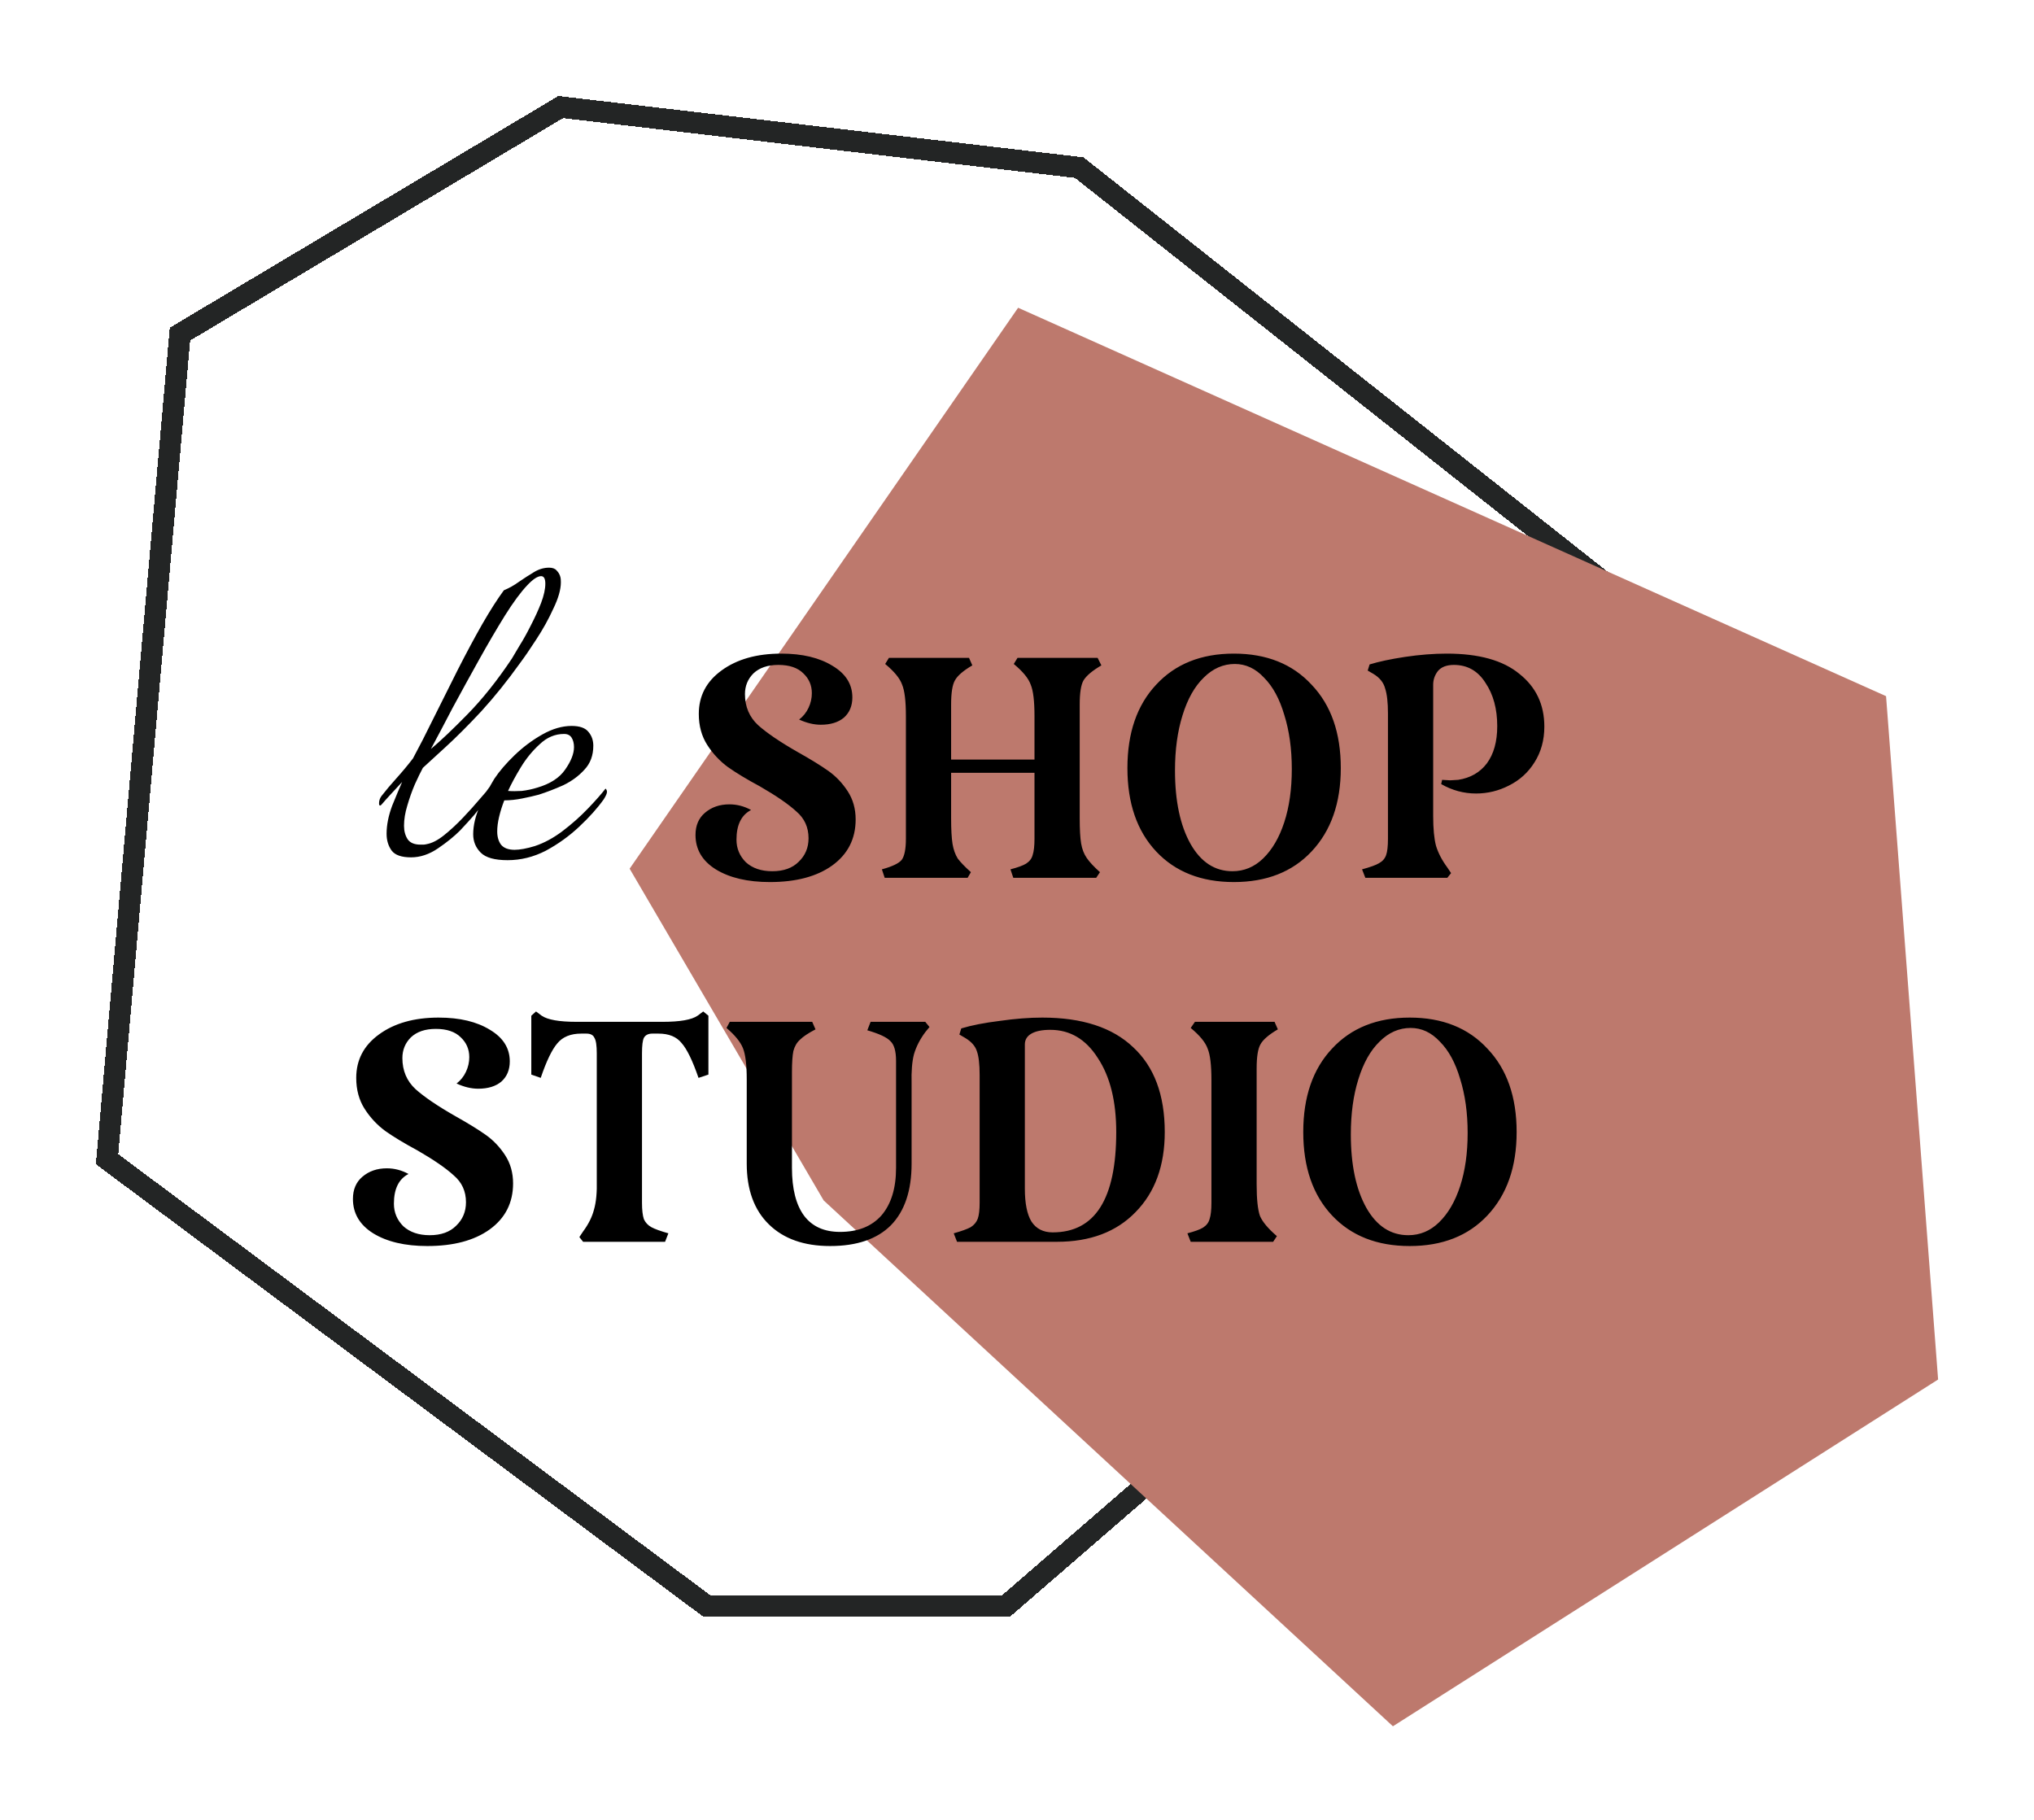 <svg width="95" height="85" viewBox="0 0 95 85" fill="none" xmlns="http://www.w3.org/2000/svg">
<g filter="url(#filter0_d_21_11)">
<path d="M8.405 15.606L26.189 5L50.405 7.828L75 27.273L62.514 61.566L47 75H33L5 54.141L8.405 15.606Z" stroke="#232525" shape-rendering="crispEdges"/>
</g>
<g filter="url(#filter1_d_21_11)">
<path d="M30 36.596L47.727 11L87.614 28.85L90 60.171L65.114 76L38.864 51.751L30 36.596Z" fill="#BD796D"/>
<path d="M30 36.596L47.727 11L87.614 28.85L90 60.171L65.114 76L38.864 51.751L30 36.596Z" stroke="#BD796D"/>
</g>
<path d="M19.2 40.044C18.76 40.044 18.459 39.941 18.298 39.736C18.137 39.516 18.056 39.252 18.056 38.944C18.056 38.533 18.144 38.093 18.32 37.624C18.511 37.155 18.665 36.788 18.782 36.524C18.591 36.729 18.408 36.927 18.232 37.118C18.056 37.309 17.931 37.448 17.858 37.536C17.814 37.595 17.777 37.624 17.748 37.624C17.719 37.624 17.704 37.587 17.704 37.514C17.704 37.397 17.741 37.287 17.814 37.184C18.019 36.92 18.254 36.641 18.518 36.348C18.782 36.055 19.039 35.747 19.288 35.424C19.581 34.881 19.904 34.251 20.256 33.532C20.623 32.799 20.997 32.051 21.378 31.288C21.774 30.511 22.155 29.799 22.522 29.154C22.903 28.494 23.241 27.966 23.534 27.57C23.783 27.467 24.018 27.335 24.238 27.174C24.473 27.013 24.7 26.866 24.92 26.734C25.155 26.587 25.397 26.514 25.646 26.514C25.807 26.514 25.925 26.558 25.998 26.646C26.086 26.734 26.145 26.837 26.174 26.954C26.189 26.998 26.196 27.079 26.196 27.196C26.196 27.533 26.079 27.944 25.844 28.428C25.624 28.912 25.36 29.389 25.052 29.858C24.759 30.313 24.502 30.687 24.282 30.98C23.695 31.801 23.094 32.549 22.478 33.224C21.862 33.884 21.305 34.441 20.806 34.896C20.322 35.336 19.97 35.659 19.75 35.864C19.647 36.055 19.523 36.311 19.376 36.634C19.244 36.942 19.127 37.272 19.024 37.624C18.921 37.961 18.87 38.277 18.87 38.57C18.87 38.819 18.929 39.032 19.046 39.208C19.163 39.369 19.361 39.45 19.64 39.45C19.684 39.45 19.728 39.45 19.772 39.45C19.816 39.45 19.867 39.443 19.926 39.428C20.175 39.384 20.447 39.245 20.74 39.01C21.033 38.775 21.327 38.504 21.62 38.196C21.913 37.888 22.177 37.595 22.412 37.316C22.515 37.199 22.61 37.089 22.698 36.986C22.786 36.869 22.845 36.788 22.874 36.744C22.977 36.847 22.969 36.979 22.852 37.14C22.749 37.287 22.661 37.411 22.588 37.514C22.485 37.646 22.339 37.829 22.148 38.064C21.957 38.284 21.737 38.526 21.488 38.79C21.209 39.069 20.865 39.347 20.454 39.626C20.043 39.905 19.625 40.044 19.2 40.044ZM20.124 34.984C20.579 34.603 21.151 34.06 21.84 33.356C22.544 32.637 23.233 31.772 23.908 30.76C23.981 30.643 24.099 30.445 24.26 30.166C24.436 29.887 24.612 29.572 24.788 29.22C24.979 28.853 25.14 28.501 25.272 28.164C25.404 27.812 25.47 27.511 25.47 27.262C25.47 27.027 25.404 26.91 25.272 26.91C25.111 26.91 24.898 27.049 24.634 27.328C24.326 27.651 23.974 28.127 23.578 28.758C23.197 29.374 22.793 30.063 22.368 30.826C21.943 31.589 21.532 32.337 21.136 33.07C20.755 33.803 20.417 34.441 20.124 34.984ZM23.707 40.176C23.106 40.176 22.688 40.059 22.453 39.824C22.218 39.589 22.101 39.303 22.101 38.966C22.101 38.541 22.211 38.086 22.431 37.602C22.666 37.118 22.886 36.707 23.091 36.37C23.326 36.018 23.641 35.651 24.037 35.27C24.433 34.889 24.866 34.566 25.335 34.302C25.804 34.038 26.259 33.906 26.699 33.906C27.08 33.906 27.344 34.001 27.491 34.192C27.638 34.368 27.711 34.581 27.711 34.83C27.711 35.285 27.572 35.659 27.293 35.952C27.029 36.245 26.699 36.487 26.303 36.678C25.907 36.854 25.526 37.001 25.159 37.118C24.939 37.177 24.682 37.235 24.389 37.294C24.096 37.353 23.817 37.382 23.553 37.382C23.45 37.646 23.37 37.903 23.311 38.152C23.252 38.401 23.223 38.629 23.223 38.834C23.223 39.083 23.282 39.289 23.399 39.45C23.531 39.611 23.744 39.692 24.037 39.692C24.154 39.692 24.294 39.677 24.455 39.648C24.616 39.619 24.792 39.575 24.983 39.516C25.423 39.369 25.856 39.135 26.281 38.812C26.706 38.489 27.095 38.145 27.447 37.778C27.814 37.397 28.092 37.081 28.283 36.832C28.327 36.876 28.349 36.927 28.349 36.986C28.349 37.059 28.298 37.177 28.195 37.338C27.902 37.749 27.52 38.174 27.051 38.614C26.582 39.054 26.061 39.428 25.489 39.736C24.917 40.029 24.323 40.176 23.707 40.176ZM23.729 36.942C23.92 36.957 24.132 36.957 24.367 36.942C24.616 36.913 24.858 36.861 25.093 36.788C25.694 36.612 26.127 36.333 26.391 35.952C26.67 35.556 26.809 35.204 26.809 34.896C26.809 34.72 26.772 34.573 26.699 34.456C26.626 34.339 26.508 34.28 26.347 34.28C25.922 34.28 25.54 34.441 25.203 34.764C24.866 35.072 24.572 35.431 24.323 35.842C24.074 36.253 23.876 36.619 23.729 36.942Z" fill="black"/>
<path d="M34.794 32.42C34.794 33.007 34.999 33.491 35.41 33.872C35.821 34.239 36.437 34.657 37.258 35.126C37.859 35.463 38.336 35.757 38.688 36.006C39.04 36.255 39.341 36.571 39.59 36.952C39.839 37.333 39.964 37.773 39.964 38.272C39.964 39.181 39.597 39.9 38.864 40.428C38.145 40.941 37.177 41.198 35.96 41.198C34.919 41.198 34.075 41 33.43 40.604C32.799 40.208 32.484 39.673 32.484 38.998C32.484 38.558 32.631 38.213 32.924 37.964C33.232 37.7 33.613 37.568 34.068 37.568C34.42 37.568 34.757 37.656 35.08 37.832C34.625 38.067 34.398 38.529 34.398 39.218C34.398 39.629 34.545 39.981 34.838 40.274C35.146 40.553 35.557 40.692 36.07 40.692C36.598 40.692 37.009 40.545 37.302 40.252C37.61 39.959 37.764 39.592 37.764 39.152C37.764 38.639 37.573 38.221 37.192 37.898C36.825 37.561 36.261 37.172 35.498 36.732C34.897 36.409 34.398 36.109 34.002 35.83C33.621 35.551 33.298 35.207 33.034 34.796C32.77 34.385 32.638 33.901 32.638 33.344C32.638 32.508 32.99 31.833 33.694 31.32C34.413 30.792 35.344 30.528 36.488 30.528C37.471 30.528 38.27 30.719 38.886 31.1C39.502 31.467 39.81 31.958 39.81 32.574C39.81 32.97 39.678 33.285 39.414 33.52C39.15 33.74 38.791 33.85 38.336 33.85C38.013 33.85 37.676 33.769 37.324 33.608C37.515 33.461 37.661 33.278 37.764 33.058C37.867 32.838 37.918 32.611 37.918 32.376C37.918 32.009 37.786 31.701 37.522 31.452C37.258 31.188 36.869 31.056 36.356 31.056C35.857 31.056 35.469 31.188 35.19 31.452C34.926 31.716 34.794 32.039 34.794 32.42ZM50.429 38.228C50.429 38.741 50.451 39.13 50.495 39.394C50.539 39.658 50.627 39.885 50.759 40.076C50.891 40.267 51.097 40.487 51.375 40.736L51.199 41H47.327L47.195 40.604C47.533 40.516 47.775 40.428 47.921 40.34C48.083 40.237 48.185 40.105 48.229 39.944C48.288 39.768 48.317 39.511 48.317 39.174V36.094H44.423V38.228C44.423 38.741 44.445 39.137 44.489 39.416C44.533 39.68 44.614 39.907 44.731 40.098C44.863 40.274 45.069 40.487 45.347 40.736L45.193 41H41.321L41.189 40.604C41.673 40.472 41.981 40.325 42.113 40.164C42.245 39.988 42.311 39.658 42.311 39.174V33.454C42.311 32.75 42.253 32.259 42.135 31.98C42.033 31.687 41.769 31.364 41.343 31.012L41.519 30.726H45.259L45.413 31.078C44.988 31.327 44.717 31.562 44.599 31.782C44.482 31.987 44.423 32.361 44.423 32.904V35.478H48.317V33.454C48.317 32.75 48.259 32.259 48.141 31.98C48.039 31.687 47.775 31.364 47.349 31.012L47.525 30.726H51.265L51.441 31.078C51.016 31.327 50.737 31.562 50.605 31.782C50.488 31.987 50.429 32.361 50.429 32.904V38.228ZM57.629 41.198C56.104 41.198 54.894 40.721 53.999 39.768C53.105 38.815 52.657 37.517 52.657 35.874C52.657 34.231 53.105 32.933 53.999 31.98C54.894 31.012 56.104 30.528 57.629 30.528C59.155 30.528 60.365 31.012 61.259 31.98C62.169 32.933 62.623 34.231 62.623 35.874C62.623 37.502 62.169 38.8 61.259 39.768C60.365 40.721 59.155 41.198 57.629 41.198ZM57.563 40.692C58.106 40.692 58.583 40.494 58.993 40.098C59.419 39.687 59.749 39.123 59.983 38.404C60.218 37.685 60.335 36.857 60.335 35.918C60.335 34.979 60.218 34.136 59.983 33.388C59.763 32.64 59.448 32.061 59.037 31.65C58.641 31.225 58.187 31.012 57.673 31.012C57.131 31.012 56.647 31.225 56.221 31.65C55.796 32.061 55.466 32.647 55.231 33.41C54.997 34.158 54.879 35.016 54.879 35.984C54.879 37.407 55.121 38.551 55.605 39.416C56.089 40.267 56.742 40.692 57.563 40.692ZM72.13 33.938C72.13 34.569 71.976 35.126 71.668 35.61C71.375 36.079 70.979 36.439 70.48 36.688C69.996 36.937 69.483 37.062 68.94 37.062C68.368 37.062 67.826 36.915 67.312 36.622L67.356 36.424L67.73 36.446L68.104 36.424C68.676 36.336 69.124 36.079 69.446 35.654C69.769 35.214 69.93 34.635 69.93 33.916C69.93 33.109 69.747 32.435 69.38 31.892C69.028 31.335 68.537 31.056 67.906 31.056C67.569 31.056 67.32 31.151 67.158 31.342C67.012 31.533 66.938 31.745 66.938 31.98V38.118C66.938 38.705 66.982 39.167 67.07 39.504C67.173 39.841 67.349 40.179 67.598 40.516L67.774 40.78L67.598 41H63.77L63.616 40.604C63.998 40.501 64.262 40.406 64.408 40.318C64.57 40.23 64.68 40.105 64.738 39.944C64.797 39.783 64.826 39.526 64.826 39.174V33.322C64.826 32.809 64.782 32.42 64.694 32.156C64.621 31.877 64.438 31.65 64.144 31.474L63.88 31.32L63.968 31.034C64.394 30.902 64.944 30.785 65.618 30.682C66.308 30.579 66.96 30.528 67.576 30.528C69.072 30.528 70.202 30.843 70.964 31.474C71.742 32.09 72.13 32.911 72.13 33.938Z" fill="black"/>
<path d="M18.794 49.42C18.794 50.007 18.999 50.491 19.41 50.872C19.821 51.239 20.437 51.657 21.258 52.126C21.859 52.463 22.336 52.757 22.688 53.006C23.04 53.255 23.341 53.571 23.59 53.952C23.839 54.333 23.964 54.773 23.964 55.272C23.964 56.181 23.597 56.9 22.864 57.428C22.145 57.941 21.177 58.198 19.96 58.198C18.919 58.198 18.075 58 17.43 57.604C16.799 57.208 16.484 56.673 16.484 55.998C16.484 55.558 16.631 55.213 16.924 54.964C17.232 54.7 17.613 54.568 18.068 54.568C18.42 54.568 18.757 54.656 19.08 54.832C18.625 55.067 18.398 55.529 18.398 56.218C18.398 56.629 18.545 56.981 18.838 57.274C19.146 57.553 19.557 57.692 20.07 57.692C20.598 57.692 21.009 57.545 21.302 57.252C21.61 56.959 21.764 56.592 21.764 56.152C21.764 55.639 21.573 55.221 21.192 54.898C20.825 54.561 20.261 54.172 19.498 53.732C18.897 53.409 18.398 53.109 18.002 52.83C17.621 52.551 17.298 52.207 17.034 51.796C16.77 51.385 16.638 50.901 16.638 50.344C16.638 49.508 16.99 48.833 17.694 48.32C18.413 47.792 19.344 47.528 20.488 47.528C21.471 47.528 22.27 47.719 22.886 48.1C23.502 48.467 23.81 48.958 23.81 49.574C23.81 49.97 23.678 50.285 23.414 50.52C23.15 50.74 22.791 50.85 22.336 50.85C22.013 50.85 21.676 50.769 21.324 50.608C21.515 50.461 21.661 50.278 21.764 50.058C21.867 49.838 21.918 49.611 21.918 49.376C21.918 49.009 21.786 48.701 21.522 48.452C21.258 48.188 20.869 48.056 20.356 48.056C19.857 48.056 19.469 48.188 19.19 48.452C18.926 48.716 18.794 49.039 18.794 49.42ZM29.985 56.174C29.985 56.511 30.015 56.768 30.073 56.944C30.147 57.105 30.264 57.23 30.425 57.318C30.587 57.406 30.851 57.501 31.217 57.604L31.063 58H27.235L27.059 57.78L27.235 57.516C27.485 57.179 27.653 56.841 27.741 56.504C27.844 56.152 27.888 55.69 27.873 55.118V49.2C27.873 48.833 27.837 48.591 27.763 48.474C27.705 48.342 27.58 48.276 27.389 48.276H27.147C26.649 48.276 26.275 48.43 26.025 48.738C25.776 49.031 25.519 49.567 25.255 50.344L24.815 50.19V47.44L25.035 47.242L25.299 47.44C25.578 47.631 26.121 47.726 26.927 47.726H30.953C31.76 47.726 32.303 47.631 32.581 47.44L32.845 47.242L33.087 47.44V50.19L32.625 50.344C32.347 49.537 32.083 48.995 31.833 48.716C31.599 48.423 31.239 48.276 30.755 48.276H30.469C30.279 48.276 30.147 48.342 30.073 48.474C30.015 48.591 29.985 48.833 29.985 49.2V56.174ZM42.577 54.348C42.577 55.609 42.254 56.57 41.609 57.23C40.964 57.875 40.017 58.198 38.771 58.198C37.553 58.198 36.6 57.861 35.911 57.186C35.221 56.511 34.877 55.565 34.877 54.348V50.41C34.877 49.735 34.818 49.251 34.701 48.958C34.584 48.665 34.327 48.349 33.931 48.012L34.085 47.726H37.935L38.089 48.078C37.752 48.254 37.51 48.415 37.363 48.562C37.216 48.694 37.114 48.87 37.055 49.09C37.011 49.31 36.989 49.64 36.989 50.08V54.546C36.989 55.529 37.179 56.277 37.561 56.79C37.942 57.289 38.499 57.538 39.233 57.538C40.069 57.538 40.714 57.281 41.169 56.768C41.623 56.24 41.851 55.499 41.851 54.546V49.552C41.851 49.097 41.763 48.789 41.587 48.628C41.425 48.452 41.066 48.283 40.509 48.122L40.663 47.726H43.215L43.413 47.968L43.215 48.21C42.965 48.547 42.789 48.892 42.687 49.244C42.599 49.581 42.562 50.036 42.577 50.608V54.348ZM44.545 57.604C44.911 57.501 45.175 57.406 45.337 57.318C45.498 57.215 45.608 57.083 45.667 56.922C45.725 56.761 45.755 56.511 45.755 56.174V50.212C45.755 49.699 45.711 49.325 45.623 49.09C45.549 48.855 45.366 48.65 45.073 48.474L44.809 48.32L44.897 48.034C45.381 47.887 45.982 47.77 46.701 47.682C47.419 47.579 48.079 47.528 48.681 47.528C50.543 47.528 51.959 47.99 52.927 48.914C53.909 49.823 54.401 51.143 54.401 52.874C54.401 54.443 53.946 55.69 53.037 56.614C52.142 57.538 50.917 58 49.363 58H44.699L44.545 57.604ZM49.165 57.56C51.145 57.56 52.135 55.998 52.135 52.874C52.135 51.437 51.849 50.285 51.277 49.42C50.719 48.54 49.979 48.1 49.055 48.1C48.673 48.1 48.38 48.159 48.175 48.276C47.969 48.393 47.867 48.562 47.867 48.782V55.514C47.867 56.203 47.969 56.717 48.175 57.054C48.395 57.391 48.725 57.56 49.165 57.56ZM55.459 57.604C55.797 57.516 56.039 57.428 56.185 57.34C56.347 57.237 56.449 57.105 56.493 56.944C56.552 56.768 56.581 56.511 56.581 56.174V50.454C56.581 49.75 56.523 49.259 56.405 48.98C56.303 48.687 56.039 48.364 55.613 48.012L55.811 47.726H59.529L59.683 48.078C59.258 48.327 58.987 48.562 58.869 48.782C58.752 48.987 58.693 49.361 58.693 49.904V55.316C58.693 56.005 58.745 56.497 58.847 56.79C58.965 57.069 59.229 57.384 59.639 57.736L59.463 58H55.613L55.459 57.604ZM65.842 58.198C64.317 58.198 63.107 57.721 62.212 56.768C61.318 55.815 60.87 54.517 60.87 52.874C60.87 51.231 61.318 49.933 62.212 48.98C63.107 48.012 64.317 47.528 65.842 47.528C67.368 47.528 68.578 48.012 69.472 48.98C70.382 49.933 70.836 51.231 70.836 52.874C70.836 54.502 70.382 55.8 69.472 56.768C68.578 57.721 67.368 58.198 65.842 58.198ZM65.776 57.692C66.319 57.692 66.796 57.494 67.206 57.098C67.632 56.687 67.962 56.123 68.196 55.404C68.431 54.685 68.548 53.857 68.548 52.918C68.548 51.979 68.431 51.136 68.196 50.388C67.976 49.64 67.661 49.061 67.25 48.65C66.854 48.225 66.4 48.012 65.886 48.012C65.344 48.012 64.859 48.225 64.434 48.65C64.009 49.061 63.679 49.647 63.444 50.41C63.209 51.158 63.092 52.016 63.092 52.984C63.092 54.407 63.334 55.551 63.818 56.416C64.302 57.267 64.955 57.692 65.776 57.692Z" fill="black"/>
<defs>
<filter id="filter0_d_21_11" x="0.477" y="0.484" width="79.116" height="79.016" filterUnits="userSpaceOnUse" color-interpolation-filters="sRGB">
<feFlood flood-opacity="0" result="BackgroundImageFix"/>
<feColorMatrix in="SourceAlpha" type="matrix" values="0 0 0 0 0 0 0 0 0 0 0 0 0 0 0 0 0 0 127 0" result="hardAlpha"/>
<feOffset/>
<feGaussianBlur stdDeviation="2"/>
<feComposite in2="hardAlpha" operator="out"/>
<feColorMatrix type="matrix" values="0 0 0 0 0 0 0 0 0 0 0 0 0 0 0 0 0 0 0.25 0"/>
<feBlend mode="normal" in2="BackgroundImageFix" result="effect1_dropShadow_21_11"/>
<feBlend mode="normal" in="SourceGraphic" in2="effect1_dropShadow_21_11" result="shape"/>
</filter>
<filter id="filter1_d_21_11" x="25.407" y="10.374" width="69.114" height="74.254" filterUnits="userSpaceOnUse" color-interpolation-filters="sRGB">
<feFlood flood-opacity="0" result="BackgroundImageFix"/>
<feColorMatrix in="SourceAlpha" type="matrix" values="0 0 0 0 0 0 0 0 0 0 0 0 0 0 0 0 0 0 127 0" result="hardAlpha"/>
<feOffset dy="4"/>
<feGaussianBlur stdDeviation="2"/>
<feComposite in2="hardAlpha" operator="out"/>
<feColorMatrix type="matrix" values="0 0 0 0 0 0 0 0 0 0 0 0 0 0 0 0 0 0 0.25 0"/>
<feBlend mode="normal" in2="BackgroundImageFix" result="effect1_dropShadow_21_11"/>
<feBlend mode="normal" in="SourceGraphic" in2="effect1_dropShadow_21_11" result="shape"/>
</filter>
</defs>
</svg>
